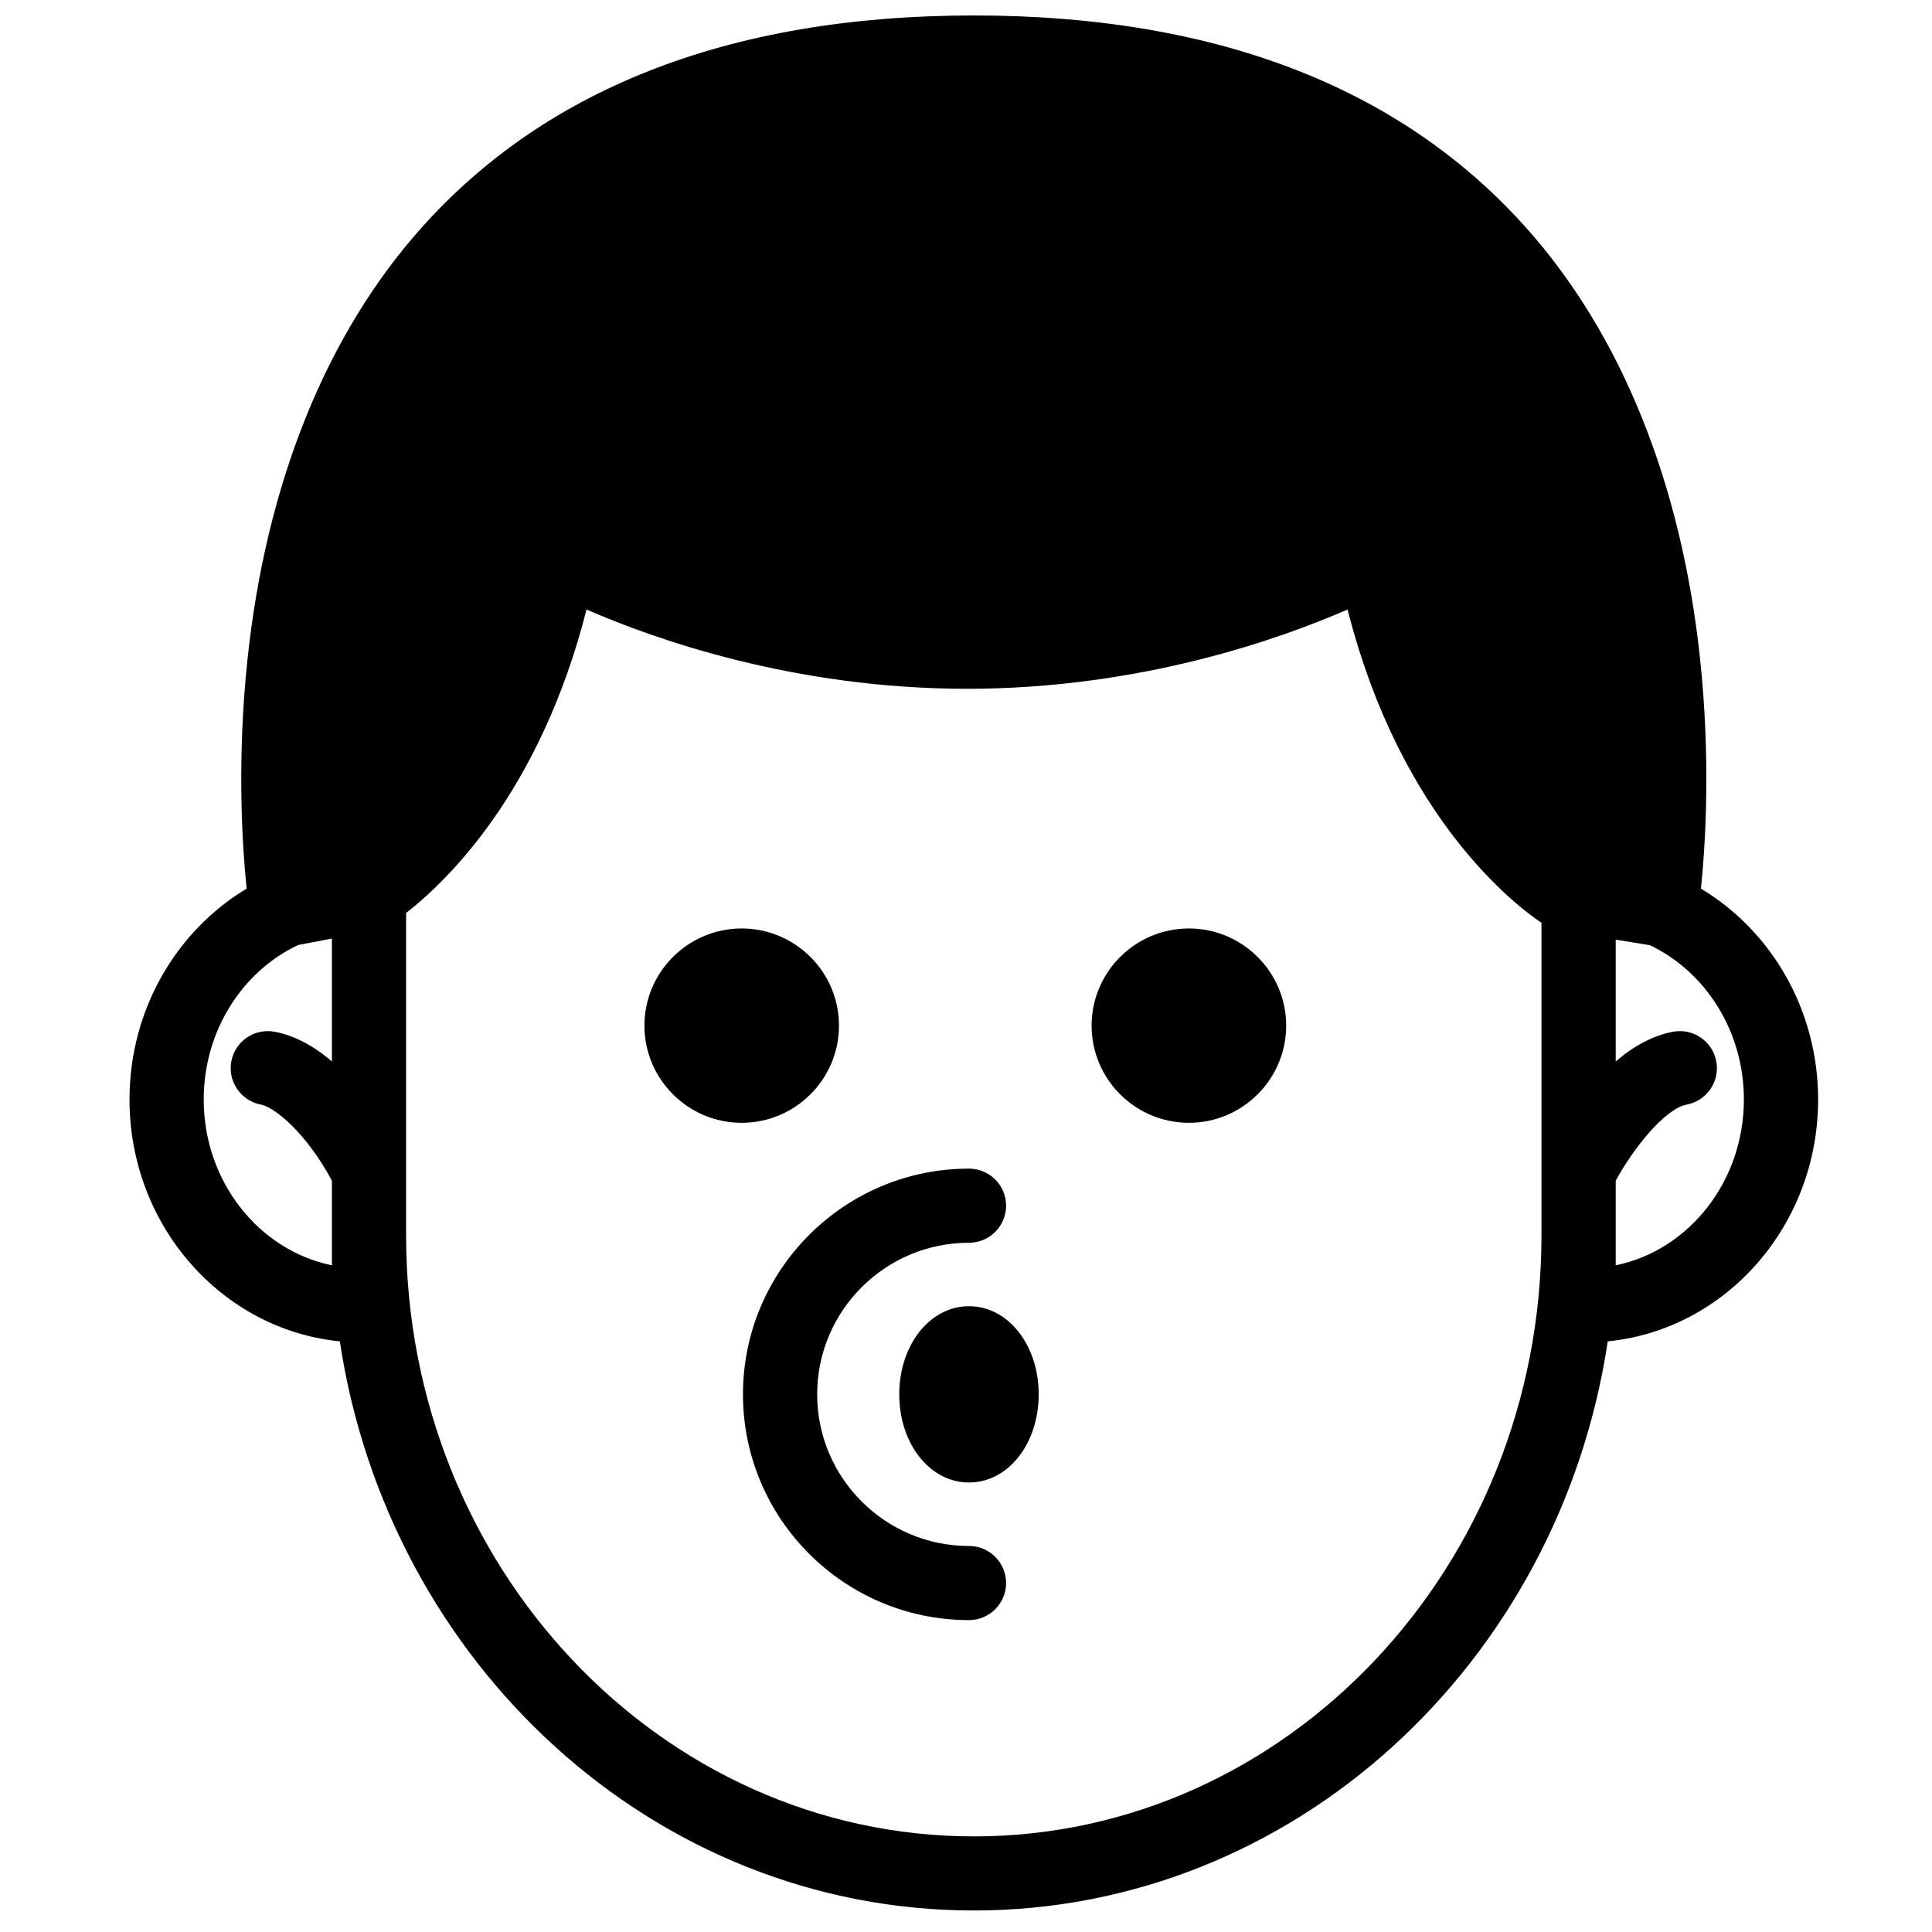 <?xml version="1.0" encoding="UTF-8"?>
<!-- Uploaded to: SVG Repo, www.svgrepo.com, Generator: SVG Repo Mixer Tools -->
<svg width="800px" height="800px" version="1.1" viewBox="144 144 512 512" xmlns="http://www.w3.org/2000/svg">
 <defs>
  <clipPath id="a">
   <path d="m178 148.09h448v502.91h-448z"/>
  </clipPath>
 </defs>
 <g clip-path="url(#a)">
  <path d="m572.18 479.32v-22.426c4.531-8.316 12.887-19.031 18.84-20.172 5.332-1.023 8.828-6.172 7.801-11.5-1.023-5.324-6.164-8.812-11.512-7.789-5.121 0.98-10.18 3.621-15.129 7.856v-32.277l9.051 1.473c14.664 6.969 24.918 22.676 24.918 40.898 0 21.781-14.645 39.977-33.969 43.938zm-170.11 151.34c-82.957 0-150.45-71.453-150.45-159.29v-85.434c0.055-0.043 0.117-0.094 0.172-0.137 0.215-0.168 0.438-0.344 0.668-0.527 0.098-0.078 0.195-0.156 0.297-0.234 0.285-0.23 0.578-0.473 0.883-0.723 0.102-0.086 0.203-0.172 0.309-0.258 0.258-0.215 0.523-0.438 0.793-0.668 0.09-0.078 0.176-0.148 0.266-0.227 0.328-0.285 0.664-0.578 1.008-0.883 0.121-0.105 0.238-0.211 0.355-0.316 0.355-0.32 0.719-0.645 1.086-0.984 0.074-0.066 0.148-0.137 0.223-0.207 0.324-0.297 0.656-0.609 0.992-0.93 0.117-0.113 0.234-0.223 0.359-0.34 0.387-0.371 0.773-0.754 1.172-1.148 0.109-0.105 0.223-0.215 0.328-0.324 0.352-0.348 0.699-0.703 1.055-1.066 0.102-0.102 0.199-0.199 0.301-0.301 0.414-0.434 0.84-0.875 1.266-1.332 0.125-0.133 0.254-0.27 0.383-0.406 0.422-0.457 0.852-0.922 1.281-1.402 0.066-0.07 0.129-0.145 0.195-0.215 0.422-0.469 0.844-0.949 1.27-1.441 0.125-0.145 0.25-0.285 0.375-0.43 0.457-0.531 0.914-1.066 1.371-1.621 0.105-0.129 0.211-0.258 0.316-0.383 0.406-0.492 0.812-0.988 1.223-1.5 0.105-0.133 0.211-0.266 0.32-0.402 0.473-0.59 0.945-1.199 1.418-1.816 0.125-0.16 0.246-0.32 0.367-0.484 0.457-0.602 0.918-1.219 1.379-1.848 0.047-0.059 0.09-0.117 0.133-0.176 0.488-0.672 0.98-1.359 1.473-2.062 0.125-0.176 0.246-0.352 0.371-0.531 0.492-0.703 0.977-1.414 1.469-2.144 0.082-0.129 0.168-0.254 0.25-0.379 0.441-0.664 0.879-1.336 1.316-2.023 0.105-0.168 0.215-0.332 0.324-0.5 0.484-0.766 0.969-1.551 1.453-2.344 0.113-0.188 0.23-0.375 0.34-0.566 0.457-0.75 0.906-1.516 1.359-2.293 0.059-0.102 0.117-0.199 0.172-0.301 0.492-0.848 0.977-1.715 1.461-2.598 0.113-0.211 0.23-0.422 0.348-0.633 0.484-0.891 0.969-1.793 1.445-2.719 0.059-0.113 0.117-0.227 0.176-0.34 0.441-0.855 0.879-1.727 1.312-2.609 0.102-0.203 0.203-0.41 0.305-0.617 0.465-0.957 0.93-1.93 1.387-2.914 0.094-0.207 0.188-0.414 0.285-0.617 0.418-0.918 0.836-1.848 1.25-2.797 0.062-0.145 0.129-0.285 0.191-0.434 0.449-1.039 0.895-2.098 1.332-3.168 0.102-0.25 0.203-0.5 0.305-0.75 0.441-1.094 0.879-2.199 1.309-3.328 0.035-0.078 0.062-0.16 0.094-0.242 0.406-1.074 0.809-2.168 1.203-3.273 0.09-0.254 0.18-0.508 0.27-0.766 0.406-1.152 0.809-2.324 1.203-3.516 0.07-0.219 0.141-0.441 0.215-0.664 0.355-1.094 0.707-2.199 1.051-3.324 0.062-0.199 0.125-0.398 0.184-0.602 0.375-1.238 0.738-2.5 1.098-3.773 0.078-0.281 0.156-0.566 0.234-0.855 0.363-1.312 0.719-2.644 1.066-4 17.941 7.832 54.945 21.008 100.84 21.008 45.895 0 82.902-13.176 100.84-21.008 0.41 1.617 0.84 3.203 1.277 4.766 0.047 0.172 0.094 0.344 0.141 0.516 0.418 1.477 0.852 2.926 1.289 4.352 0.07 0.234 0.145 0.469 0.215 0.699 0.434 1.391 0.879 2.754 1.332 4.102 0.082 0.238 0.164 0.477 0.246 0.715 0.457 1.344 0.926 2.664 1.402 3.957 0.074 0.199 0.148 0.395 0.223 0.594 0.492 1.328 0.996 2.641 1.504 3.918 0.047 0.109 0.086 0.211 0.133 0.32 0.512 1.281 1.035 2.543 1.566 3.781 0.039 0.082 0.074 0.172 0.109 0.258 0.531 1.23 1.074 2.438 1.617 3.625 0.082 0.172 0.16 0.348 0.238 0.52 0.527 1.137 1.062 2.246 1.598 3.34 0.098 0.199 0.195 0.398 0.293 0.598 0.535 1.074 1.07 2.125 1.613 3.156 0.098 0.188 0.199 0.375 0.297 0.562 0.551 1.039 1.102 2.059 1.66 3.055 0.078 0.141 0.156 0.277 0.238 0.418 0.578 1.035 1.164 2.051 1.754 3.043 0.023 0.043 0.051 0.082 0.074 0.125 0.578 0.973 1.16 1.922 1.742 2.852 0.074 0.113 0.145 0.23 0.215 0.344 0.57 0.902 1.137 1.781 1.707 2.644 0.102 0.156 0.207 0.312 0.309 0.469 0.555 0.832 1.109 1.645 1.664 2.441 0.113 0.16 0.223 0.316 0.336 0.477 0.555 0.789 1.105 1.559 1.66 2.309 0.098 0.141 0.199 0.273 0.301 0.41 0.562 0.762 1.129 1.512 1.688 2.234 0.066 0.09 0.137 0.176 0.207 0.266 0.559 0.715 1.109 1.414 1.66 2.094 0.047 0.059 0.094 0.117 0.141 0.176 0.559 0.688 1.113 1.352 1.664 2.004 0.094 0.109 0.191 0.223 0.285 0.332 0.527 0.621 1.047 1.219 1.562 1.801 0.113 0.125 0.223 0.246 0.332 0.367 0.504 0.57 1.008 1.121 1.504 1.652 0.109 0.121 0.219 0.238 0.332 0.355 0.492 0.527 0.984 1.047 1.469 1.543 0.094 0.094 0.184 0.188 0.277 0.285 0.496 0.508 0.988 1.004 1.469 1.477 0.051 0.051 0.102 0.098 0.148 0.145 0.461 0.453 0.914 0.891 1.359 1.312 0.074 0.07 0.148 0.141 0.219 0.211 0.449 0.422 0.887 0.824 1.316 1.215 0.094 0.086 0.188 0.172 0.285 0.258 0.41 0.371 0.812 0.727 1.203 1.07 0.102 0.09 0.199 0.176 0.297 0.262 0.387 0.332 0.762 0.652 1.125 0.957 0.09 0.074 0.18 0.148 0.27 0.227 0.363 0.301 0.719 0.594 1.055 0.867 0.074 0.055 0.141 0.105 0.211 0.164 0.32 0.258 0.629 0.5 0.926 0.734 0.062 0.047 0.125 0.094 0.184 0.141 0.305 0.234 0.59 0.449 0.867 0.66 0.062 0.047 0.129 0.094 0.191 0.141 0.273 0.203 0.527 0.391 0.773 0.566 0.066 0.051 0.133 0.098 0.195 0.145 0.234 0.168 0.453 0.32 0.66 0.465 0.059 0.039 0.113 0.078 0.168 0.117 0.199 0.133 0.383 0.262 0.551 0.375 0.016 0.008 0.031 0.02 0.043 0.027v82.84c0 87.832-67.488 159.29-150.45 159.29zm-170.11-151.34c-19.324-3.961-33.973-22.156-33.973-43.938 0-18.266 10.305-34.008 25.027-40.949l8.945-1.699v32.555c-4.949-4.234-10.012-6.875-15.133-7.856-5.34-1.027-10.488 2.465-11.512 7.789-1.023 5.328 2.469 10.477 7.801 11.5 3.754 0.719 12.113 7.606 18.844 20.172zm393.86-43.938c0-23.895-12.523-44.777-31.051-55.887 1.07-10.312 2.477-30.992 0.242-56.074-4.215-47.27-19.59-87.605-44.461-116.65-33.336-38.934-83.293-58.676-148.48-58.676-65.184 0-115.14 19.742-148.48 58.676-24.875 29.047-40.246 69.383-44.461 116.65-2.238 25.082-0.832 45.762 0.238 56.074-18.527 11.109-31.047 31.992-31.047 55.887 0 33.449 24.516 61.016 55.738 64.086 12.855 85.359 83.297 150.83 168.01 150.83 84.715 0 155.16-65.469 168.01-150.83 31.223-3.07 55.742-30.637 55.742-64.086zm-259.48-19.578c0-14.199-11.566-25.75-25.781-25.75-14.215 0-25.777 11.551-25.777 25.75 0 14.199 11.562 25.75 25.777 25.75 14.215 0 25.781-11.551 25.781-25.75m92.73-25.75c-14.215 0-25.781 11.555-25.781 25.75 0 14.199 11.566 25.75 25.781 25.75s25.781-11.551 25.781-25.75c0-14.195-11.566-25.75-25.781-25.75m-58.277 163.65c-22.188 0-40.234-18.027-40.234-40.184s18.047-40.18 40.234-40.18c5.43 0 9.832-4.398 9.832-9.82 0-5.426-4.402-9.82-9.832-9.82-33.031 0-59.898 26.836-59.898 59.82 0 32.988 26.867 59.824 59.898 59.824 5.43 0 9.832-4.398 9.832-9.82 0-5.422-4.402-9.82-9.832-9.82m0-63.543c-10.363 0-18.477 10.262-18.477 23.359 0 13.102 8.113 23.359 18.477 23.359 10.359 0 18.473-10.258 18.473-23.359 0-13.098-8.113-23.359-18.473-23.359" fill-rule="evenodd"/>
 </g>
</svg>
